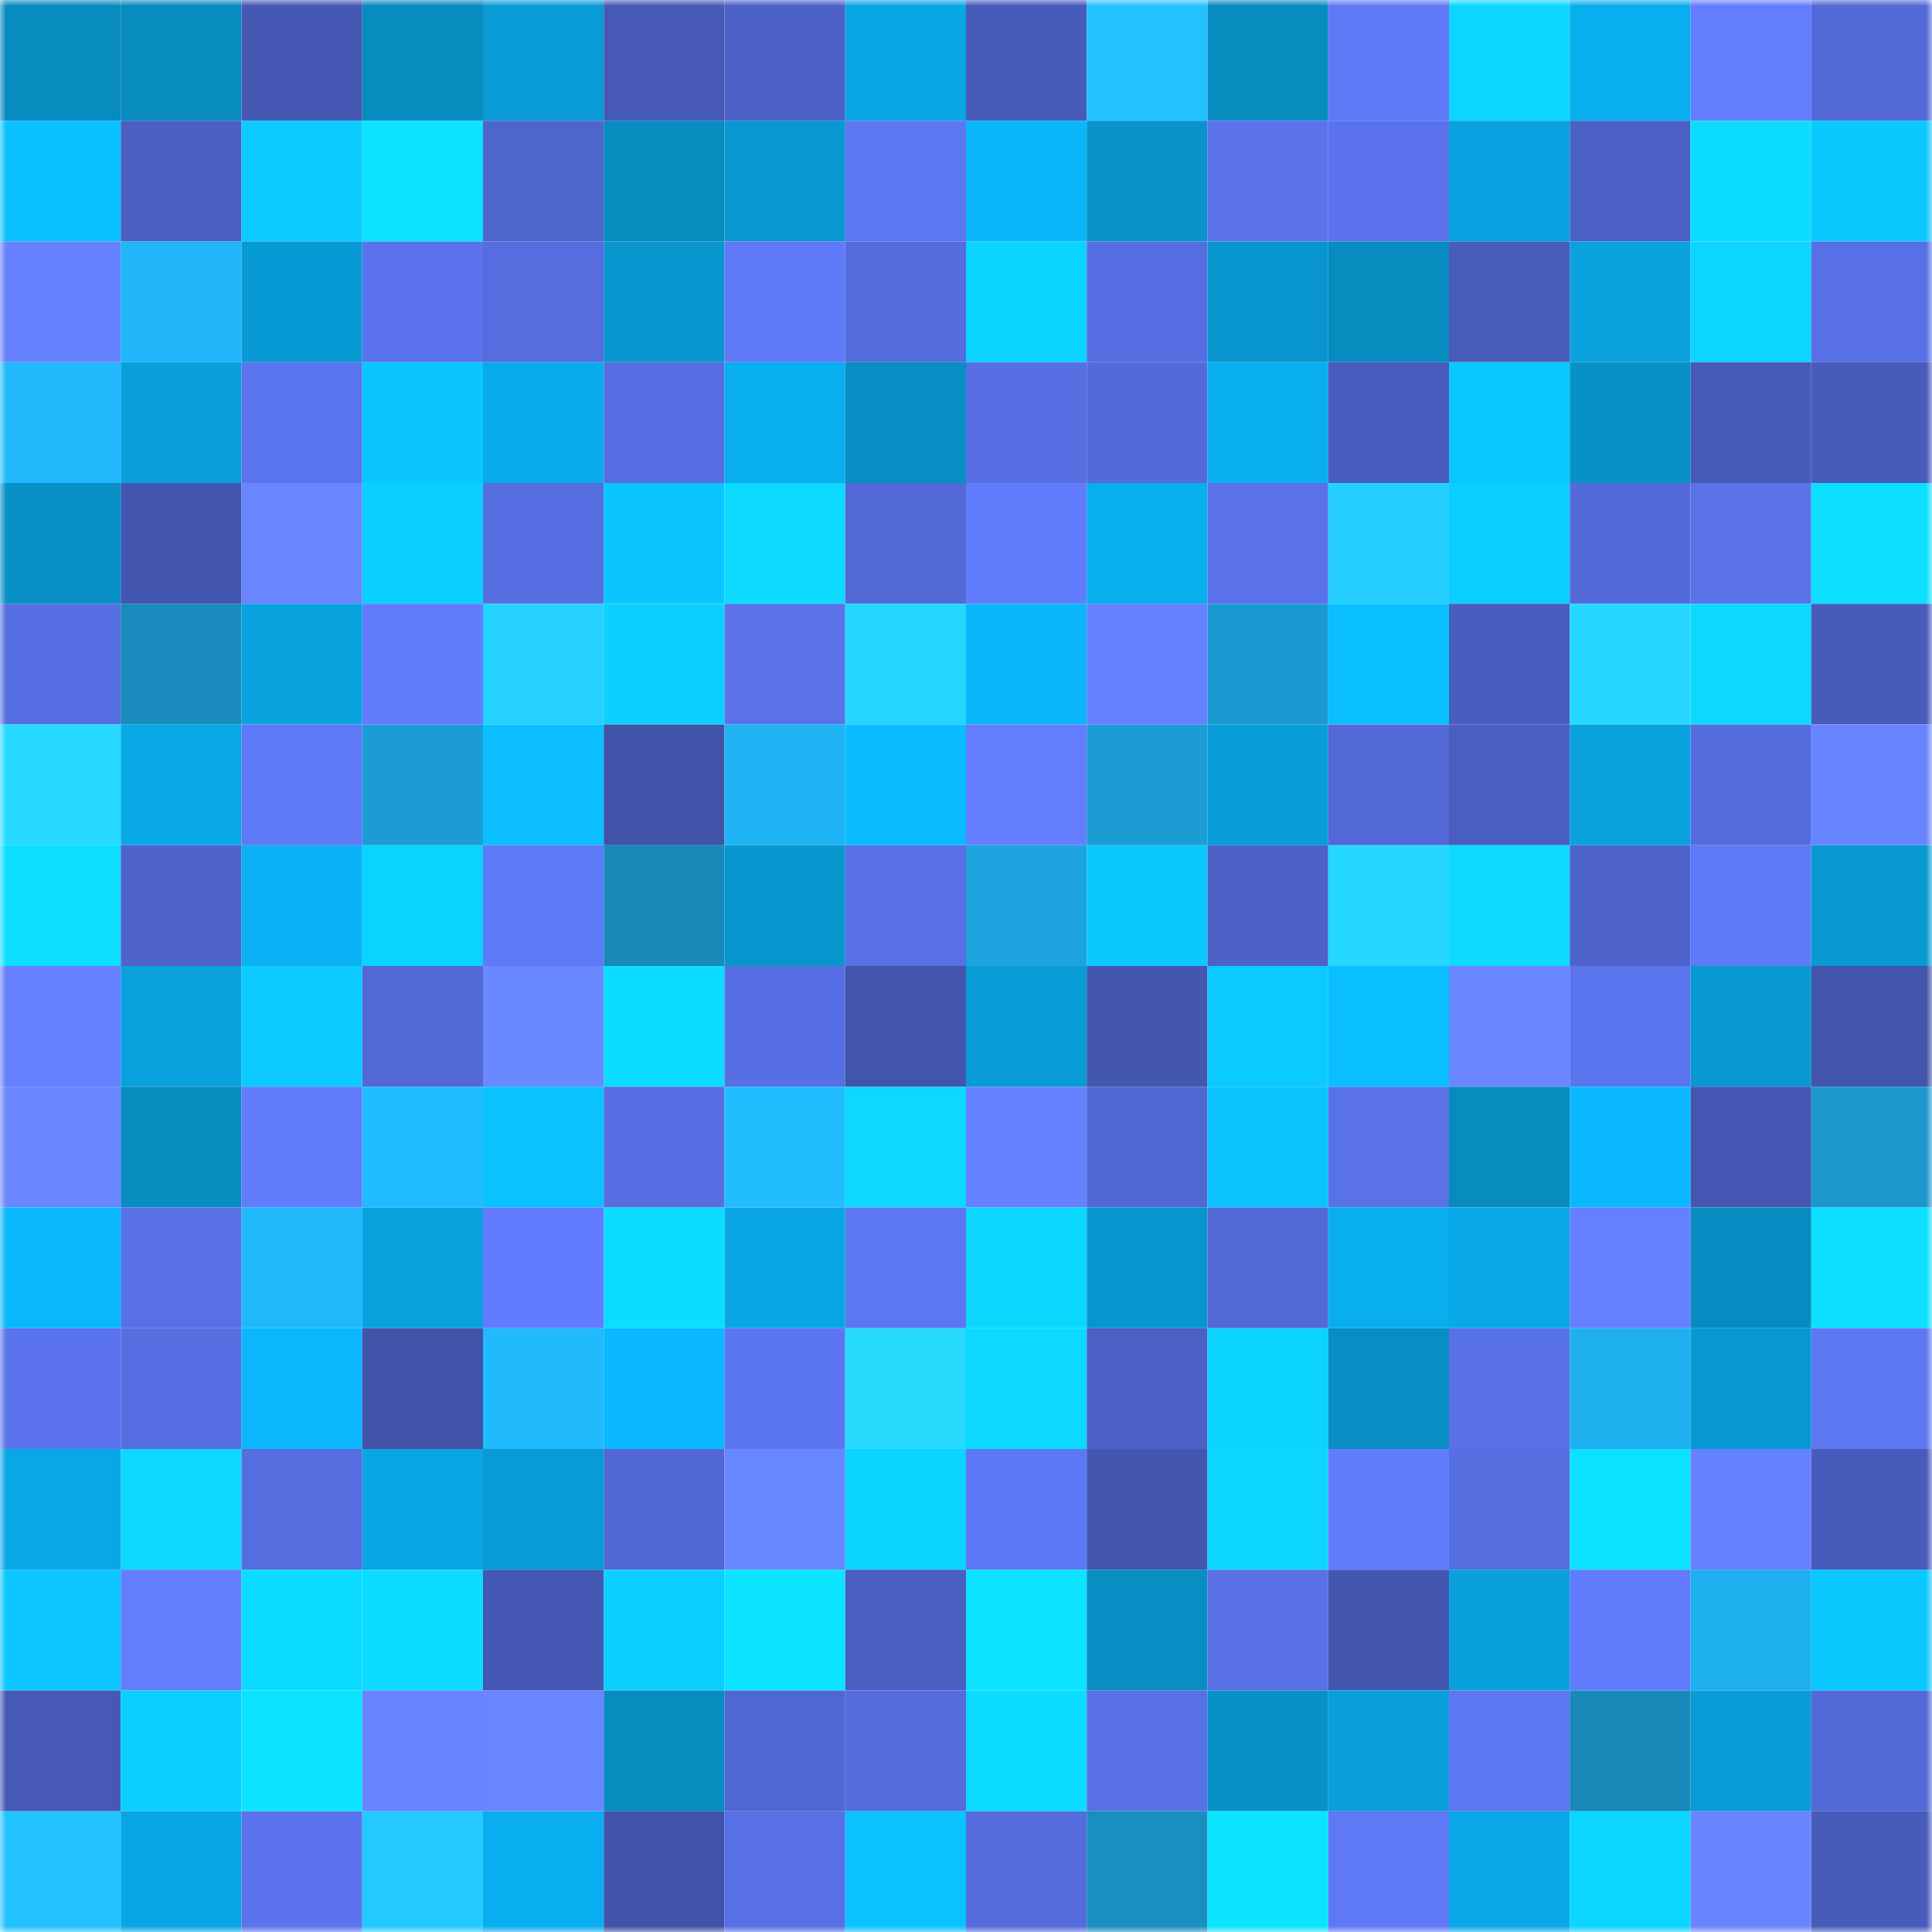 <svg viewBox="0 0 160 160" fill="none" role="img" xmlns="http://www.w3.org/2000/svg" width="240" height="240" name="ens%2Cbitsamurai.eth"><mask id="209112068" mask-type="alpha" maskUnits="userSpaceOnUse" x="0" y="0" width="160" height="160"><rect width="160" height="160" fill="#FFFFFF"></rect></mask><g mask="url(#209112068)"><rect x="0" y="0" width="10" height="10" fill="#088bbf"></rect><rect x="10" y="0" width="10" height="10" fill="#088bbf"></rect><rect x="20" y="0" width="10" height="10" fill="#4558b4"></rect><rect x="30" y="0" width="10" height="10" fill="#088bbf"></rect><rect x="40" y="0" width="10" height="10" fill="#089bd6"></rect><rect x="50" y="0" width="10" height="10" fill="#4659b7"></rect><rect x="60" y="0" width="10" height="10" fill="#4c61c7"></rect><rect x="70" y="0" width="10" height="10" fill="#09a5e3"></rect><rect x="80" y="0" width="10" height="10" fill="#475bba"></rect><rect x="90" y="0" width="10" height="10" fill="#22c2ff"></rect><rect x="100" y="0" width="10" height="10" fill="#088bbf"></rect><rect x="110" y="0" width="10" height="10" fill="#5e78f6"></rect><rect x="120" y="0" width="10" height="10" fill="#0cd6ff"></rect><rect x="130" y="0" width="10" height="10" fill="#09aeef"></rect><rect x="140" y="0" width="10" height="10" fill="#627eff"></rect><rect x="150" y="0" width="10" height="10" fill="#5269d7"></rect><rect x="0" y="10" width="10" height="10" fill="#0ac1ff"></rect><rect x="10" y="10" width="10" height="10" fill="#4a5fc1"></rect><rect x="20" y="10" width="10" height="10" fill="#0bcaff"></rect><rect x="30" y="10" width="10" height="10" fill="#0ce2ff"></rect><rect x="40" y="10" width="10" height="10" fill="#4f65ce"></rect><rect x="50" y="10" width="10" height="10" fill="#088bbf"></rect><rect x="60" y="10" width="10" height="10" fill="#0897d0"></rect><rect x="70" y="10" width="10" height="10" fill="#5d77f3"></rect><rect x="80" y="10" width="10" height="10" fill="#0ab6fa"></rect><rect x="90" y="10" width="10" height="10" fill="#0893cb"></rect><rect x="100" y="10" width="10" height="10" fill="#5a73eb"></rect><rect x="110" y="10" width="10" height="10" fill="#5a73ec"></rect><rect x="120" y="10" width="10" height="10" fill="#09a3e1"></rect><rect x="130" y="10" width="10" height="10" fill="#4b60c5"></rect><rect x="140" y="10" width="10" height="10" fill="#0cddff"></rect><rect x="150" y="10" width="10" height="10" fill="#0bc8ff"></rect><rect x="0" y="20" width="10" height="10" fill="#6581ff"></rect><rect x="10" y="20" width="10" height="10" fill="#20b6f7"></rect><rect x="20" y="20" width="10" height="10" fill="#089ad4"></rect><rect x="30" y="20" width="10" height="10" fill="#5a73ec"></rect><rect x="40" y="20" width="10" height="10" fill="#566de0"></rect><rect x="50" y="20" width="10" height="10" fill="#0896cf"></rect><rect x="60" y="20" width="10" height="10" fill="#5f79f8"></rect><rect x="70" y="20" width="10" height="10" fill="#556cde"></rect><rect x="80" y="20" width="10" height="10" fill="#0bd4ff"></rect><rect x="90" y="20" width="10" height="10" fill="#566ee1"></rect><rect x="100" y="20" width="10" height="10" fill="#0895cd"></rect><rect x="110" y="20" width="10" height="10" fill="#088bbf"></rect><rect x="120" y="20" width="10" height="10" fill="#485cbb"></rect><rect x="130" y="20" width="10" height="10" fill="#09a2df"></rect><rect x="140" y="20" width="10" height="10" fill="#0cd5ff"></rect><rect x="150" y="20" width="10" height="10" fill="#5770e5"></rect><rect x="0" y="30" width="10" height="10" fill="#21b9fc"></rect><rect x="10" y="30" width="10" height="10" fill="#099fdb"></rect><rect x="20" y="30" width="10" height="10" fill="#5b75ef"></rect><rect x="30" y="30" width="10" height="10" fill="#0bc5ff"></rect><rect x="40" y="30" width="10" height="10" fill="#09abec"></rect><rect x="50" y="30" width="10" height="10" fill="#566ee1"></rect><rect x="60" y="30" width="10" height="10" fill="#09aef0"></rect><rect x="70" y="30" width="10" height="10" fill="#088ec3"></rect><rect x="80" y="30" width="10" height="10" fill="#576fe3"></rect><rect x="90" y="30" width="10" height="10" fill="#536bda"></rect><rect x="100" y="30" width="10" height="10" fill="#09aff1"></rect><rect x="110" y="30" width="10" height="10" fill="#495dbe"></rect><rect x="120" y="30" width="10" height="10" fill="#0bc7ff"></rect><rect x="130" y="30" width="10" height="10" fill="#0891c7"></rect><rect x="140" y="30" width="10" height="10" fill="#465ab8"></rect><rect x="150" y="30" width="10" height="10" fill="#475bba"></rect><rect x="0" y="40" width="10" height="10" fill="#0891c7"></rect><rect x="10" y="40" width="10" height="10" fill="#4356b0"></rect><rect x="20" y="40" width="10" height="10" fill="#6986ff"></rect><rect x="30" y="40" width="10" height="10" fill="#0bd0ff"></rect><rect x="40" y="40" width="10" height="10" fill="#566ee2"></rect><rect x="50" y="40" width="10" height="10" fill="#0bc5ff"></rect><rect x="60" y="40" width="10" height="10" fill="#0cdbff"></rect><rect x="70" y="40" width="10" height="10" fill="#5269d7"></rect><rect x="80" y="40" width="10" height="10" fill="#617cfd"></rect><rect x="90" y="40" width="10" height="10" fill="#09aeef"></rect><rect x="100" y="40" width="10" height="10" fill="#5972ea"></rect><rect x="110" y="40" width="10" height="10" fill="#25d0ff"></rect><rect x="120" y="40" width="10" height="10" fill="#0bcfff"></rect><rect x="130" y="40" width="10" height="10" fill="#536bda"></rect><rect x="140" y="40" width="10" height="10" fill="#5972e8"></rect><rect x="150" y="40" width="10" height="10" fill="#0cdfff"></rect><rect x="0" y="50" width="10" height="10" fill="#566fe2"></rect><rect x="10" y="50" width="10" height="10" fill="#198bbd"></rect><rect x="20" y="50" width="10" height="10" fill="#09a3e0"></rect><rect x="30" y="50" width="10" height="10" fill="#617cfd"></rect><rect x="40" y="50" width="10" height="10" fill="#25d2ff"></rect><rect x="50" y="50" width="10" height="10" fill="#0bd0ff"></rect><rect x="60" y="50" width="10" height="10" fill="#5a73eb"></rect><rect x="70" y="50" width="10" height="10" fill="#26d6ff"></rect><rect x="80" y="50" width="10" height="10" fill="#0ab5fa"></rect><rect x="90" y="50" width="10" height="10" fill="#6581ff"></rect><rect x="100" y="50" width="10" height="10" fill="#1b9ad1"></rect><rect x="110" y="50" width="10" height="10" fill="#0abfff"></rect><rect x="120" y="50" width="10" height="10" fill="#495dbe"></rect><rect x="130" y="50" width="10" height="10" fill="#26d8ff"></rect><rect x="140" y="50" width="10" height="10" fill="#0cd9ff"></rect><rect x="150" y="50" width="10" height="10" fill="#475bba"></rect><rect x="0" y="60" width="10" height="10" fill="#26dbff"></rect><rect x="10" y="60" width="10" height="10" fill="#09a8e7"></rect><rect x="20" y="60" width="10" height="10" fill="#5e78f6"></rect><rect x="30" y="60" width="10" height="10" fill="#1c9cd4"></rect><rect x="40" y="60" width="10" height="10" fill="#0abeff"></rect><rect x="50" y="60" width="10" height="10" fill="#4153a9"></rect><rect x="60" y="60" width="10" height="10" fill="#20b4f4"></rect><rect x="70" y="60" width="10" height="10" fill="#0abcff"></rect><rect x="80" y="60" width="10" height="10" fill="#637fff"></rect><rect x="90" y="60" width="10" height="10" fill="#1c9cd4"></rect><rect x="100" y="60" width="10" height="10" fill="#089dd8"></rect><rect x="110" y="60" width="10" height="10" fill="#5269d7"></rect><rect x="120" y="60" width="10" height="10" fill="#495ebf"></rect><rect x="130" y="60" width="10" height="10" fill="#09a2df"></rect><rect x="140" y="60" width="10" height="10" fill="#556cde"></rect><rect x="150" y="60" width="10" height="10" fill="#6885ff"></rect><rect x="0" y="70" width="10" height="10" fill="#0cdeff"></rect><rect x="10" y="70" width="10" height="10" fill="#4e64cc"></rect><rect x="20" y="70" width="10" height="10" fill="#0ab1f4"></rect><rect x="30" y="70" width="10" height="10" fill="#0bd3ff"></rect><rect x="40" y="70" width="10" height="10" fill="#5f7af9"></rect><rect x="50" y="70" width="10" height="10" fill="#1889b9"></rect><rect x="60" y="70" width="10" height="10" fill="#0896cf"></rect><rect x="70" y="70" width="10" height="10" fill="#5770e5"></rect><rect x="80" y="70" width="10" height="10" fill="#1da3dd"></rect><rect x="90" y="70" width="10" height="10" fill="#0bc8ff"></rect><rect x="100" y="70" width="10" height="10" fill="#4c62c8"></rect><rect x="110" y="70" width="10" height="10" fill="#26d8ff"></rect><rect x="120" y="70" width="10" height="10" fill="#0cdbff"></rect><rect x="130" y="70" width="10" height="10" fill="#4e64cc"></rect><rect x="140" y="70" width="10" height="10" fill="#5f79f8"></rect><rect x="150" y="70" width="10" height="10" fill="#0899d3"></rect><rect x="0" y="80" width="10" height="10" fill="#6581ff"></rect><rect x="10" y="80" width="10" height="10" fill="#09a2df"></rect><rect x="20" y="80" width="10" height="10" fill="#0bcaff"></rect><rect x="30" y="80" width="10" height="10" fill="#5269d7"></rect><rect x="40" y="80" width="10" height="10" fill="#6a88ff"></rect><rect x="50" y="80" width="10" height="10" fill="#0cdcff"></rect><rect x="60" y="80" width="10" height="10" fill="#576fe4"></rect><rect x="70" y="80" width="10" height="10" fill="#4254ac"></rect><rect x="80" y="80" width="10" height="10" fill="#089bd6"></rect><rect x="90" y="80" width="10" height="10" fill="#4356b0"></rect><rect x="100" y="80" width="10" height="10" fill="#0bcaff"></rect><rect x="110" y="80" width="10" height="10" fill="#0abfff"></rect><rect x="120" y="80" width="10" height="10" fill="#6a87ff"></rect><rect x="130" y="80" width="10" height="10" fill="#5b75ef"></rect><rect x="140" y="80" width="10" height="10" fill="#0899d2"></rect><rect x="150" y="80" width="10" height="10" fill="#4254ac"></rect><rect x="0" y="90" width="10" height="10" fill="#6a87ff"></rect><rect x="10" y="90" width="10" height="10" fill="#088bbf"></rect><rect x="20" y="90" width="10" height="10" fill="#617cfd"></rect><rect x="30" y="90" width="10" height="10" fill="#21bcff"></rect><rect x="40" y="90" width="10" height="10" fill="#0ac2ff"></rect><rect x="50" y="90" width="10" height="10" fill="#566ee1"></rect><rect x="60" y="90" width="10" height="10" fill="#21bdff"></rect><rect x="70" y="90" width="10" height="10" fill="#0cd9ff"></rect><rect x="80" y="90" width="10" height="10" fill="#6581ff"></rect><rect x="90" y="90" width="10" height="10" fill="#5167d3"></rect><rect x="100" y="90" width="10" height="10" fill="#0bc3ff"></rect><rect x="110" y="90" width="10" height="10" fill="#5972e8"></rect><rect x="120" y="90" width="10" height="10" fill="#088bbf"></rect><rect x="130" y="90" width="10" height="10" fill="#0ab9ff"></rect><rect x="140" y="90" width="10" height="10" fill="#4457b2"></rect><rect x="150" y="90" width="10" height="10" fill="#1b97cd"></rect><rect x="0" y="100" width="10" height="10" fill="#0ab8fd"></rect><rect x="10" y="100" width="10" height="10" fill="#5770e5"></rect><rect x="20" y="100" width="10" height="10" fill="#20b8f9"></rect><rect x="30" y="100" width="10" height="10" fill="#09a2df"></rect><rect x="40" y="100" width="10" height="10" fill="#617cfe"></rect><rect x="50" y="100" width="10" height="10" fill="#0cdcff"></rect><rect x="60" y="100" width="10" height="10" fill="#09a6e5"></rect><rect x="70" y="100" width="10" height="10" fill="#5d77f3"></rect><rect x="80" y="100" width="10" height="10" fill="#0cd8ff"></rect><rect x="90" y="100" width="10" height="10" fill="#0896cf"></rect><rect x="100" y="100" width="10" height="10" fill="#5269d7"></rect><rect x="110" y="100" width="10" height="10" fill="#09aeef"></rect><rect x="120" y="100" width="10" height="10" fill="#09a8e7"></rect><rect x="130" y="100" width="10" height="10" fill="#647fff"></rect><rect x="140" y="100" width="10" height="10" fill="#088bc0"></rect><rect x="150" y="100" width="10" height="10" fill="#0cdfff"></rect><rect x="0" y="110" width="10" height="10" fill="#5b74ee"></rect><rect x="10" y="110" width="10" height="10" fill="#566ee1"></rect><rect x="20" y="110" width="10" height="10" fill="#0ab7fd"></rect><rect x="30" y="110" width="10" height="10" fill="#4153a9"></rect><rect x="40" y="110" width="10" height="10" fill="#21bafd"></rect><rect x="50" y="110" width="10" height="10" fill="#0ab9ff"></rect><rect x="60" y="110" width="10" height="10" fill="#5c76f1"></rect><rect x="70" y="110" width="10" height="10" fill="#27dbff"></rect><rect x="80" y="110" width="10" height="10" fill="#0cd9ff"></rect><rect x="90" y="110" width="10" height="10" fill="#4b60c5"></rect><rect x="100" y="110" width="10" height="10" fill="#0bd4ff"></rect><rect x="110" y="110" width="10" height="10" fill="#088ec3"></rect><rect x="120" y="110" width="10" height="10" fill="#5871e7"></rect><rect x="130" y="110" width="10" height="10" fill="#1fb0ef"></rect><rect x="140" y="110" width="10" height="10" fill="#0899d3"></rect><rect x="150" y="110" width="10" height="10" fill="#5d77f3"></rect><rect x="0" y="120" width="10" height="10" fill="#09a7e6"></rect><rect x="10" y="120" width="10" height="10" fill="#0cd9ff"></rect><rect x="20" y="120" width="10" height="10" fill="#566de0"></rect><rect x="30" y="120" width="10" height="10" fill="#09a5e3"></rect><rect x="40" y="120" width="10" height="10" fill="#089bd6"></rect><rect x="50" y="120" width="10" height="10" fill="#5167d3"></rect><rect x="60" y="120" width="10" height="10" fill="#6987ff"></rect><rect x="70" y="120" width="10" height="10" fill="#0bd3ff"></rect><rect x="80" y="120" width="10" height="10" fill="#5d77f4"></rect><rect x="90" y="120" width="10" height="10" fill="#4356b0"></rect><rect x="100" y="120" width="10" height="10" fill="#0cd6ff"></rect><rect x="110" y="120" width="10" height="10" fill="#617cfd"></rect><rect x="120" y="120" width="10" height="10" fill="#566ee0"></rect><rect x="130" y="120" width="10" height="10" fill="#0ce2ff"></rect><rect x="140" y="120" width="10" height="10" fill="#6581ff"></rect><rect x="150" y="120" width="10" height="10" fill="#475bba"></rect><rect x="0" y="130" width="10" height="10" fill="#0bc6ff"></rect><rect x="10" y="130" width="10" height="10" fill="#627eff"></rect><rect x="20" y="130" width="10" height="10" fill="#0cdcff"></rect><rect x="30" y="130" width="10" height="10" fill="#0cdcff"></rect><rect x="40" y="130" width="10" height="10" fill="#4457b2"></rect><rect x="50" y="130" width="10" height="10" fill="#0bd0ff"></rect><rect x="60" y="130" width="10" height="10" fill="#0ce5ff"></rect><rect x="70" y="130" width="10" height="10" fill="#4a5fc1"></rect><rect x="80" y="130" width="10" height="10" fill="#0ce4ff"></rect><rect x="90" y="130" width="10" height="10" fill="#088ec3"></rect><rect x="100" y="130" width="10" height="10" fill="#5871e7"></rect><rect x="110" y="130" width="10" height="10" fill="#4356b0"></rect><rect x="120" y="130" width="10" height="10" fill="#09a1dd"></rect><rect x="130" y="130" width="10" height="10" fill="#617cfd"></rect><rect x="140" y="130" width="10" height="10" fill="#1fb0ef"></rect><rect x="150" y="130" width="10" height="10" fill="#0bc8ff"></rect><rect x="0" y="140" width="10" height="10" fill="#4659b6"></rect><rect x="10" y="140" width="10" height="10" fill="#0bd0ff"></rect><rect x="20" y="140" width="10" height="10" fill="#0ce3ff"></rect><rect x="30" y="140" width="10" height="10" fill="#6885ff"></rect><rect x="40" y="140" width="10" height="10" fill="#6986ff"></rect><rect x="50" y="140" width="10" height="10" fill="#088bbf"></rect><rect x="60" y="140" width="10" height="10" fill="#5066d1"></rect><rect x="70" y="140" width="10" height="10" fill="#556cde"></rect><rect x="80" y="140" width="10" height="10" fill="#0cdcff"></rect><rect x="90" y="140" width="10" height="10" fill="#5770e5"></rect><rect x="100" y="140" width="10" height="10" fill="#0891c8"></rect><rect x="110" y="140" width="10" height="10" fill="#099fdb"></rect><rect x="120" y="140" width="10" height="10" fill="#5d77f3"></rect><rect x="130" y="140" width="10" height="10" fill="#1889b9"></rect><rect x="140" y="140" width="10" height="10" fill="#089bd6"></rect><rect x="150" y="140" width="10" height="10" fill="#5269d7"></rect><rect x="0" y="150" width="10" height="10" fill="#22c2ff"></rect><rect x="10" y="150" width="10" height="10" fill="#09a5e3"></rect><rect x="20" y="150" width="10" height="10" fill="#5b74ed"></rect><rect x="30" y="150" width="10" height="10" fill="#24caff"></rect><rect x="40" y="150" width="10" height="10" fill="#09aef0"></rect><rect x="50" y="150" width="10" height="10" fill="#4153a9"></rect><rect x="60" y="150" width="10" height="10" fill="#5870e6"></rect><rect x="70" y="150" width="10" height="10" fill="#0ac2ff"></rect><rect x="80" y="150" width="10" height="10" fill="#556cdd"></rect><rect x="90" y="150" width="10" height="10" fill="#198ec1"></rect><rect x="100" y="150" width="10" height="10" fill="#0ce4ff"></rect><rect x="110" y="150" width="10" height="10" fill="#5e78f6"></rect><rect x="120" y="150" width="10" height="10" fill="#09a8e8"></rect><rect x="130" y="150" width="10" height="10" fill="#0cd6ff"></rect><rect x="140" y="150" width="10" height="10" fill="#6885ff"></rect><rect x="150" y="150" width="10" height="10" fill="#475bba"></rect></g></svg>